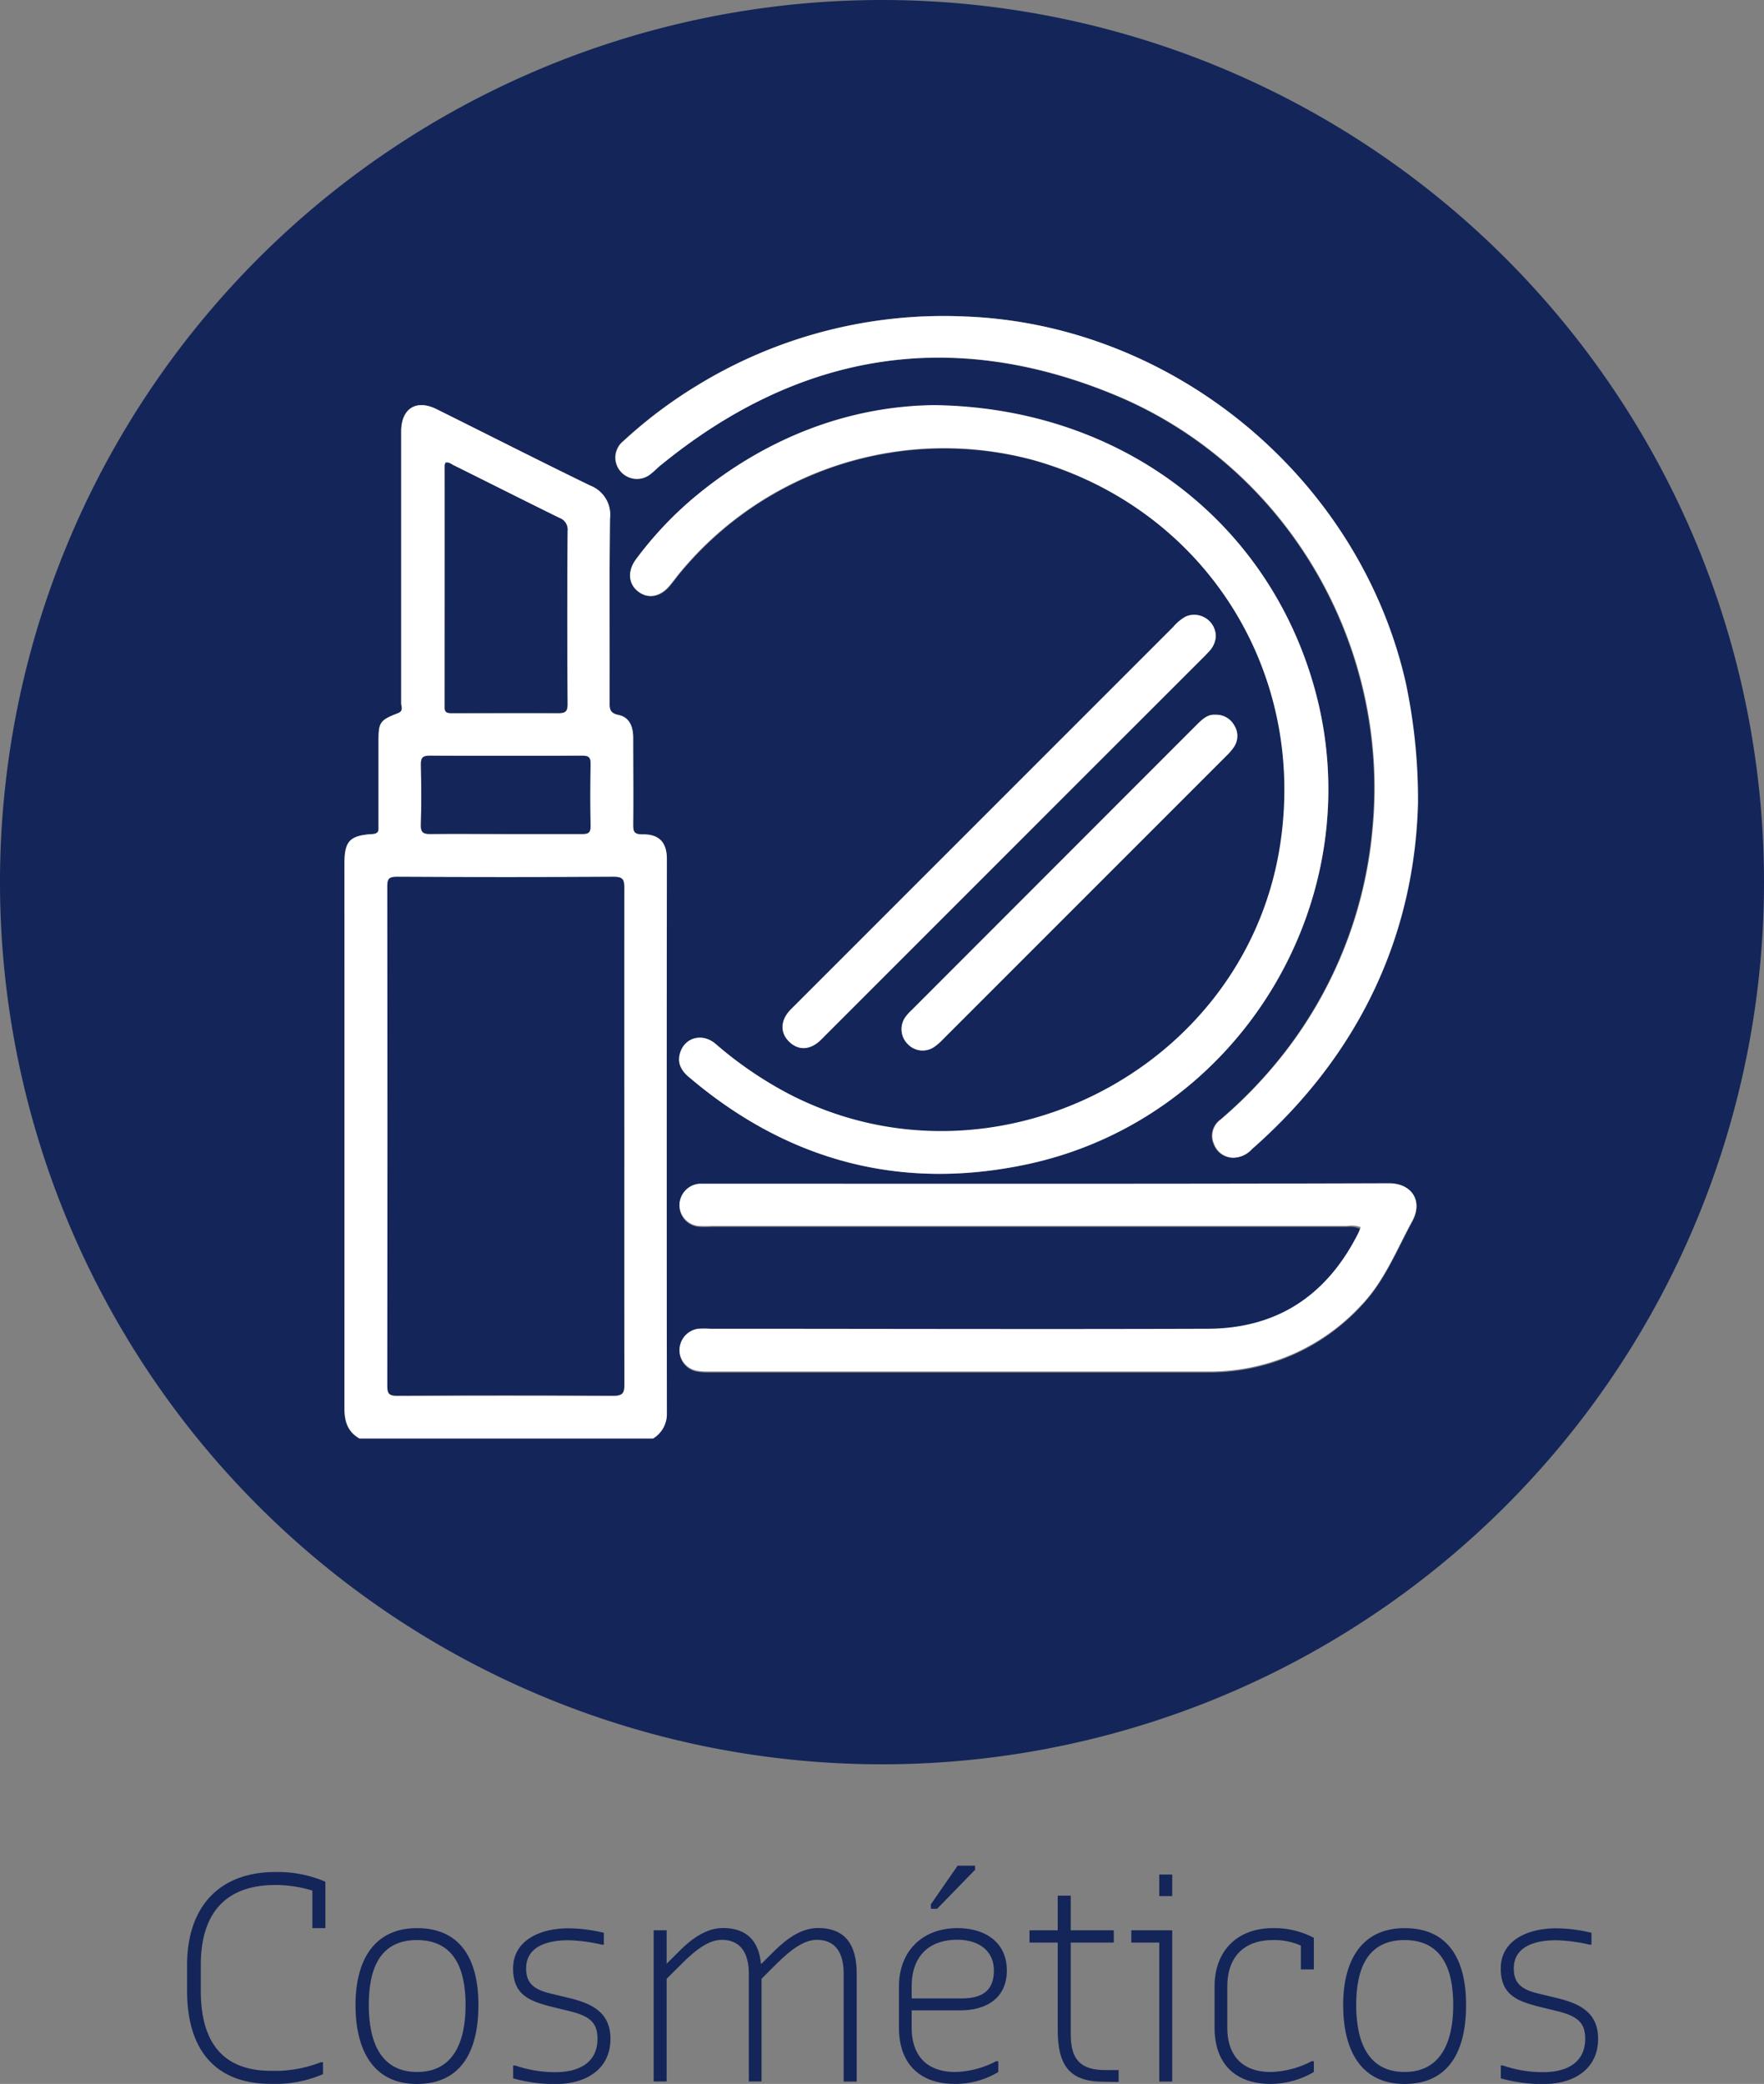 <?xml version="1.0" encoding="UTF-8"?> <svg xmlns="http://www.w3.org/2000/svg" viewBox="0 0 287 338.99"><rect x="0" y="0" width="287" height="338.99" fill="#808080" stroke="none"/><defs><style>.cls-1{fill:#142559;}.cls-2{fill:#fff;}</style></defs><g id="Layer_2" data-name="Layer 2"><g id="Layer_1-2" data-name="Layer 1"><path class="cls-1" d="M143.5,0A143.5,143.5,0,1,0,287,143.5,143.5,143.5,0,0,0,143.5,0Zm75.71,199.58H115.81a19,19,0,0,1-2.14,0,3.44,3.44,0,0,1-3.12-3.5,3.51,3.51,0,0,1,3.29-3.37c.47,0,1,0,1.42,0,36.91,0,73.82.05,110.72-.07,3.62,0,5.61,2.78,3.79,6.12-2.54,4.68-4.49,9.69-8.24,13.64a33.5,33.5,0,0,1-25.25,10.86q-40.65,0-81.3,0a8.46,8.46,0,0,1-1.59-.13,3.44,3.44,0,0,1-2.84-3.39,3.52,3.52,0,0,1,3-3.43,14.22,14.22,0,0,1,2,0c27,0,54,.06,80.94,0,11.19,0,19.3-5.32,24.42-15.25.18-.35.32-.73.48-1.12A4.36,4.36,0,0,0,219.21,199.58ZM167.3,189.36c-20.52,4.44-38.91-.4-55-14-1.26-1.06-2.13-2.26-1.64-4,.73-2.6,3.63-3.41,5.81-1.54A62.84,62.84,0,0,0,128.38,178c32.79,17,73.9-3.53,79.87-39.92,4.71-28.67-12.12-55.25-40-63.17a55.75,55.75,0,0,0-58,18.83c-.4.52-.79,1-1.21,1.55-1.55,1.85-3.5,2.22-5.14,1s-1.78-3.33-.38-5.22a59.11,59.11,0,0,1,9.37-10c11.81-9.9,25.42-15,39.18-15.1,30.3.4,54.41,18.93,61.9,46.32C223.24,146.23,201.81,181.88,167.3,189.36Zm30.51-85.85a3.9,3.9,0,0,1-1.13,2.48c-.21.24-.43.46-.65.69q-14.9,14.86-29.76,29.75L134.5,168.2c-.38.37-.74.77-1.14,1.13-1.62,1.47-3.5,1.51-4.94.14s-1.47-3.39.05-5.07c.28-.31.58-.59.88-.89L190.87,102a7.43,7.43,0,0,1,2-1.7,3.4,3.4,0,0,1,1.3-.29A3.53,3.53,0,0,1,197.81,103.51Zm3,14.49a3.21,3.21,0,0,1-.06,3.53,8.73,8.73,0,0,1-1.15,1.35l-46.26,46.26A8.65,8.65,0,0,1,152,170.3a3.32,3.32,0,0,1-4.25-.4,3.41,3.41,0,0,1-.49-4.39,7.46,7.46,0,0,1,1.06-1.19q23.18-23.2,46.37-46.4c.9-.9,1.8-1.74,3-1.65A3.34,3.34,0,0,1,200.81,118Zm2.79,68.94a4.15,4.15,0,0,1-3,1.4,3.36,3.36,0,0,1-3.16-2.2,3.26,3.26,0,0,1,1.06-4,74.11,74.11,0,0,0,9.79-10.09,69.37,69.37,0,0,0,14.95-37.25c2.88-30.37-14.31-59-41.74-70.46-26.68-11.13-51.51-7-74,11.28-.55.45-1,1-1.61,1.4a3.5,3.5,0,0,1-4.95-.31,3.42,3.42,0,0,1,.41-4.94,75.35,75.35,0,0,1,11.92-9,76.7,76.7,0,0,1,43.79-11.28c34,1.32,64,26.39,71.44,59.54a91.77,91.77,0,0,1,2,19.58C230.06,151.9,221.24,171.46,203.6,186.94ZM58.46,234c-1.9-1.09-2.44-2.75-2.44-4.89q.07-44.3,0-88.59c0-3.67.82-4.61,4.54-4.84,1.15-.07,1-.7,1-1.4V120.73c0-3.22.18-3.55,3.15-4.71,1-.38.54-1.09.54-1.62,0-10.28,0-20.56,0-30.84,0-4.45,0-8.91,0-13.37,0-3.75,2.45-5.28,5.78-3.62,8.32,4.15,16.6,8.37,25,12.43a5.07,5.07,0,0,1,3.21,5.29c-.12,9.92,0,19.85-.06,29.77,0,1.12-.07,1.9,1.45,2.21,1.8.37,2.38,1.93,2.38,3.71,0,4.69,0,9.39,0,14.08,0,1.13.1,1.65,1.48,1.63,2.75-.05,4,1.29,4,4.06q0,45.1,0,90.2a4.65,4.65,0,0,1-2.26,4.05Z"></path><path class="cls-2" d="M108.5,230q-.06-45.1,0-90.2c0-2.77-1.24-4.11-4-4.06-1.38,0-1.49-.5-1.48-1.63.06-4.69,0-9.39,0-14.08,0-1.78-.58-3.34-2.38-3.71-1.52-.31-1.46-1.09-1.45-2.21,0-9.92-.06-19.85.06-29.77A5.07,5.07,0,0,0,96.06,79c-8.36-4.06-16.64-8.28-25-12.43-3.33-1.66-5.77-.13-5.78,3.62,0,4.46,0,8.92,0,13.37,0,10.28,0,20.56,0,30.84,0,.53.44,1.24-.54,1.62-3,1.16-3.15,1.49-3.15,4.71v13.55c0,.7.15,1.33-1,1.4-3.72.23-4.54,1.17-4.54,4.84q0,44.29,0,88.59c0,2.14.54,3.8,2.44,4.89h47.78A4.65,4.65,0,0,0,108.5,230ZM72.34,75.73a1.66,1.66,0,0,1,.12-.45c.58-.15.94.23,1.35.43,5.72,2.84,11.43,5.72,17.16,8.54a2,2,0,0,1,1.36,2.13q-.08,14.07,0,28.15c0,1.14-.27,1.49-1.45,1.48-5.76-.07-11.52,0-17.28,0-.79,0-1.29,0-1.29-1.07Q72.37,95.32,72.34,75.73Zm-3.86,48.63c0-1,.22-1.44,1.36-1.44q12.45.08,24.91,0c1,0,1.34.23,1.32,1.27-.06,3.38-.08,6.77,0,10.14,0,1.2-.44,1.33-1.44,1.32-4.09,0-8.18,0-12.27,0s-8.19,0-12.28,0c-1.17,0-1.66-.2-1.62-1.52C68.57,130.89,68.54,127.62,68.48,124.36Zm31.33,102.7q-17.55-.1-35.1,0c-1.29,0-1.68-.24-1.68-1.62q.07-40.63,0-81.26c0-1.28.36-1.53,1.57-1.53q17.64.08,35.28,0c1.49,0,1.71.48,1.7,1.79q-.06,20.24,0,40.46c0,13.42,0,26.84,0,40.27C101.6,226.54,101.38,227.07,99.81,227.06Z"></path><path class="cls-2" d="M213.94,112.22C206.45,84.83,182.34,66.3,152,65.9c-13.76.15-27.37,5.2-39.18,15.1a59.11,59.11,0,0,0-9.37,10c-1.4,1.89-1.22,4,.38,5.22s3.59.88,5.14-1c.42-.51.81-1,1.21-1.55a55.75,55.75,0,0,1,58-18.83c27.87,7.92,44.7,34.5,40,63.17-6,36.39-47.08,56.93-79.87,39.92a62.84,62.84,0,0,1-11.88-8.11c-2.18-1.87-5.08-1.06-5.81,1.54-.49,1.75.38,3,1.64,4,16.06,13.57,34.45,18.41,55,14C201.81,181.88,223.24,146.23,213.94,112.22Z"></path><path class="cls-2" d="M196.49,216.15c-27,.09-54,0-80.94,0a14.22,14.22,0,0,0-2,0,3.52,3.52,0,0,0-3,3.43,3.44,3.44,0,0,0,2.84,3.39,8.46,8.46,0,0,0,1.59.13q40.65,0,81.3,0a33.5,33.5,0,0,0,25.25-10.86c3.75-3.95,5.7-9,8.24-13.64,1.82-3.34-.17-6.13-3.79-6.12-36.9.12-73.81.07-110.72.07-.47,0-1,0-1.42,0a3.51,3.51,0,0,0-3.29,3.37,3.44,3.44,0,0,0,3.12,3.5,19,19,0,0,0,2.14,0h103.4a4.36,4.36,0,0,1,2.18.2c-.16.39-.3.77-.48,1.12C215.79,210.83,207.68,216.11,196.49,216.15Z"></path><path class="cls-2" d="M157.13,51.49a76.7,76.7,0,0,0-43.79,11.28,75.35,75.35,0,0,0-11.92,9,3.42,3.42,0,0,0-.41,4.94A3.5,3.5,0,0,0,106,77c.57-.43,1.06-1,1.61-1.4,22.44-18.3,47.27-22.41,74-11.28,27.43,11.44,44.62,40.09,41.74,70.46a69.37,69.37,0,0,1-14.95,37.25,74.11,74.11,0,0,1-9.79,10.09,3.26,3.26,0,0,0-1.06,4,3.36,3.36,0,0,0,3.16,2.2,4.15,4.15,0,0,0,3-1.4c17.64-15.48,26.46-35,27-56.33a91.77,91.77,0,0,0-2-19.58C221.16,77.88,191.11,52.81,157.13,51.49Z"></path><path class="cls-2" d="M190.87,102l-61.52,61.52c-.3.3-.6.58-.88.89-1.52,1.68-1.54,3.64-.05,5.07s3.32,1.33,4.94-.14c.4-.36.76-.76,1.14-1.13l31.77-31.77q14.88-14.88,29.76-29.75c.22-.23.44-.45.65-.69a3.9,3.9,0,0,0,1.13-2.48,3.53,3.53,0,0,0-3.6-3.51,3.4,3.4,0,0,0-1.3.29A7.43,7.43,0,0,0,190.87,102Z"></path><path class="cls-2" d="M148.32,164.32a7.46,7.46,0,0,0-1.06,1.19,3.41,3.41,0,0,0,.49,4.39,3.32,3.32,0,0,0,4.25.4,8.65,8.65,0,0,0,1.34-1.16l46.26-46.26a8.73,8.73,0,0,0,1.15-1.35,3.21,3.21,0,0,0,.06-3.53,3.34,3.34,0,0,0-3.12-1.73c-1.2-.09-2.1.75-3,1.65Q171.5,141.12,148.32,164.32Z"></path><path class="cls-1" d="M101.56,184.88q0-20.24,0-40.46c0-1.31-.21-1.8-1.7-1.79q-17.64.1-35.28,0c-1.21,0-1.57.25-1.57,1.53q.06,40.64,0,81.26c0,1.38.39,1.63,1.68,1.62q17.55-.08,35.1,0c1.57,0,1.79-.52,1.79-1.91C101.54,211.72,101.56,198.3,101.56,184.88Z"></path><path class="cls-1" d="M73.6,116c5.76,0,11.52,0,17.28,0,1.18,0,1.45-.34,1.45-1.48q-.08-14.07,0-28.15A2,2,0,0,0,91,84.25c-5.73-2.82-11.44-5.7-17.16-8.54-.41-.2-.77-.58-1.35-.43a1.66,1.66,0,0,0-.12.45q0,19.59,0,39.19C72.31,116,72.81,116,73.6,116Z"></path><path class="cls-1" d="M70.09,135.67c4.09-.07,8.18,0,12.28,0s8.18,0,12.27,0c1,0,1.47-.12,1.44-1.32-.09-3.37-.07-6.76,0-10.14,0-1-.35-1.27-1.32-1.27q-12.47,0-24.91,0c-1.14,0-1.38.4-1.36,1.44.06,3.26.09,6.53,0,9.79C68.43,135.47,68.92,135.69,70.09,135.67Z"></path><path class="cls-1" d="M30.44,323.87v-4.23c0-9.31,5.08-15.12,14.4-15.12a19.74,19.74,0,0,1,8.1,1.58v7.55H50.82v-6.11a20.83,20.83,0,0,0-6-.91c-8.28,0-12.15,4.77-12.15,13v4.23c0,8.1,3.37,13,11.43,13h1.44a20.93,20.93,0,0,0,6.65-1.39h.36v1.93a19.52,19.52,0,0,1-7,1.58H44.12C34.8,339,30.44,333.18,30.44,323.87Z"></path><path class="cls-1" d="M57.84,326.16c0-7.24,3-12.51,10-12.51,7.24,0,10,5.27,10,12.51S75.21,339,67.83,339C60.63,339,57.84,333.36,57.84,326.16Zm17.91,0c0-6-1.94-10.57-7.92-10.57S60,320.18,60,326.16s1.93,10.89,7.87,10.89S75.75,332.1,75.75,326.16Z"></path><path class="cls-1" d="M83.49,338.09V336h.36a19.88,19.88,0,0,0,6.53,1.08c3.86,0,6.83-1.57,6.83-5.44,0-2.48-1.12-3.6-4.23-4.41l-3.5-.86c-3.42-.9-6-1.93-6-6.16,0-4.59,4.41-6.53,9-6.53a24.82,24.82,0,0,1,5.76.73v1.93h-.32a26.44,26.44,0,0,0-5.44-.72c-3.55,0-6.88,1.08-6.88,4.59,0,2.47,1.35,3.42,3.87,4.05l3.5.85c3.11.81,6.35,2.12,6.35,6.53,0,4.9-3.87,7.38-9,7.38A25.85,25.85,0,0,1,83.49,338.09Z"></path><path class="cls-1" d="M106.35,314h2.11v5.44l1.76-1.75c1.21-1.22,4-4.06,7.38-4.06,4,0,5.85,2.21,6.21,5.81h.09l1.75-1.75c1.26-1.22,4-4.06,7.43-4.06,4.54,0,6.3,2.84,6.3,7.39v17.59h-2.12V321c0-3.16-1.21-5.45-4.36-5.45-2.66,0-5.31,2.65-7.25,4.59l-1.75,1.75v16.7h-2.07V321c0-3.16-1.26-5.45-4.41-5.45-2.66,0-5.27,2.65-7.2,4.59l-1.76,1.75v16.7h-2.11Z"></path><path class="cls-1" d="M146.26,329.85v-6.7c0-5.81,3.87-9.5,9.5-9.5,4.54,0,8.05,2.3,8.05,6.89,0,4.36-3.15,6.48-7.56,6.48h-7.92v2.83c0,4.55,2.48,7.2,7.07,7.2a14.91,14.91,0,0,0,6.66-1.75h.36v1.75a13.49,13.49,0,0,1-7,1.94C149.59,339,146.26,335.66,146.26,329.85Zm2.07-4.77h8.1c3.33,0,5.27-1.21,5.27-4.54s-2.61-5-5.94-5c-4.77,0-7.43,2.83-7.43,7.56Zm3.11-15.29,4.36-6.3h2.84v.67l-6.17,6.34h-1Z"></path><path class="cls-1" d="M179.47,338.63c-5.62,0-7.38-2.84-7.38-8.46V316H167.5V314h4.59v-5.63h2.12V314h7V316h-7v14.94c0,4.05,1.57,5.8,5.62,5.8H182v1.94Z"></path><path class="cls-1" d="M188.61,316h-4.55V314h6.66v24.61h-2.11Zm0-7.56v-3.51h2.11v3.51Z"></path><path class="cls-1" d="M197.61,329.85v-6.7c0-5.81,3.69-9.5,9.49-9.5a13.66,13.66,0,0,1,6.66,1.58v5.13h-2.11v-3.87a10.74,10.74,0,0,0-4.55-.9c-4.77,0-7.42,2.83-7.42,7.56v6.7c0,4.55,2.47,7.2,7.06,7.2a15.13,15.13,0,0,0,6.66-1.75h.36v1.75a14,14,0,0,1-7,1.94C200.94,339,197.61,335.66,197.61,329.85Z"></path><path class="cls-1" d="M218.53,326.16c0-7.24,3-12.51,10-12.51,7.25,0,10,5.27,10,12.51S235.9,339,228.52,339C221.32,339,218.53,333.36,218.53,326.16Zm17.91,0c0-6-1.93-10.57-7.92-10.57s-7.87,4.59-7.87,10.57,1.93,10.89,7.87,10.89S236.44,332.1,236.44,326.16Z"></path><path class="cls-1" d="M244.18,338.09V336h.36a19.88,19.88,0,0,0,6.53,1.08c3.87,0,6.84-1.57,6.84-5.44,0-2.48-1.13-3.6-4.23-4.41l-3.51-.86c-3.42-.9-6-1.93-6-6.16,0-4.59,4.41-6.53,9-6.53a24.75,24.75,0,0,1,5.76.73v1.93h-.31a26.54,26.54,0,0,0-5.45-.72c-3.55,0-6.88,1.08-6.88,4.59,0,2.47,1.35,3.42,3.87,4.05l3.51.85c3.1.81,6.34,2.12,6.34,6.53,0,4.9-3.87,7.38-8.95,7.38A25.85,25.85,0,0,1,244.18,338.09Z"></path></g></g></svg> 